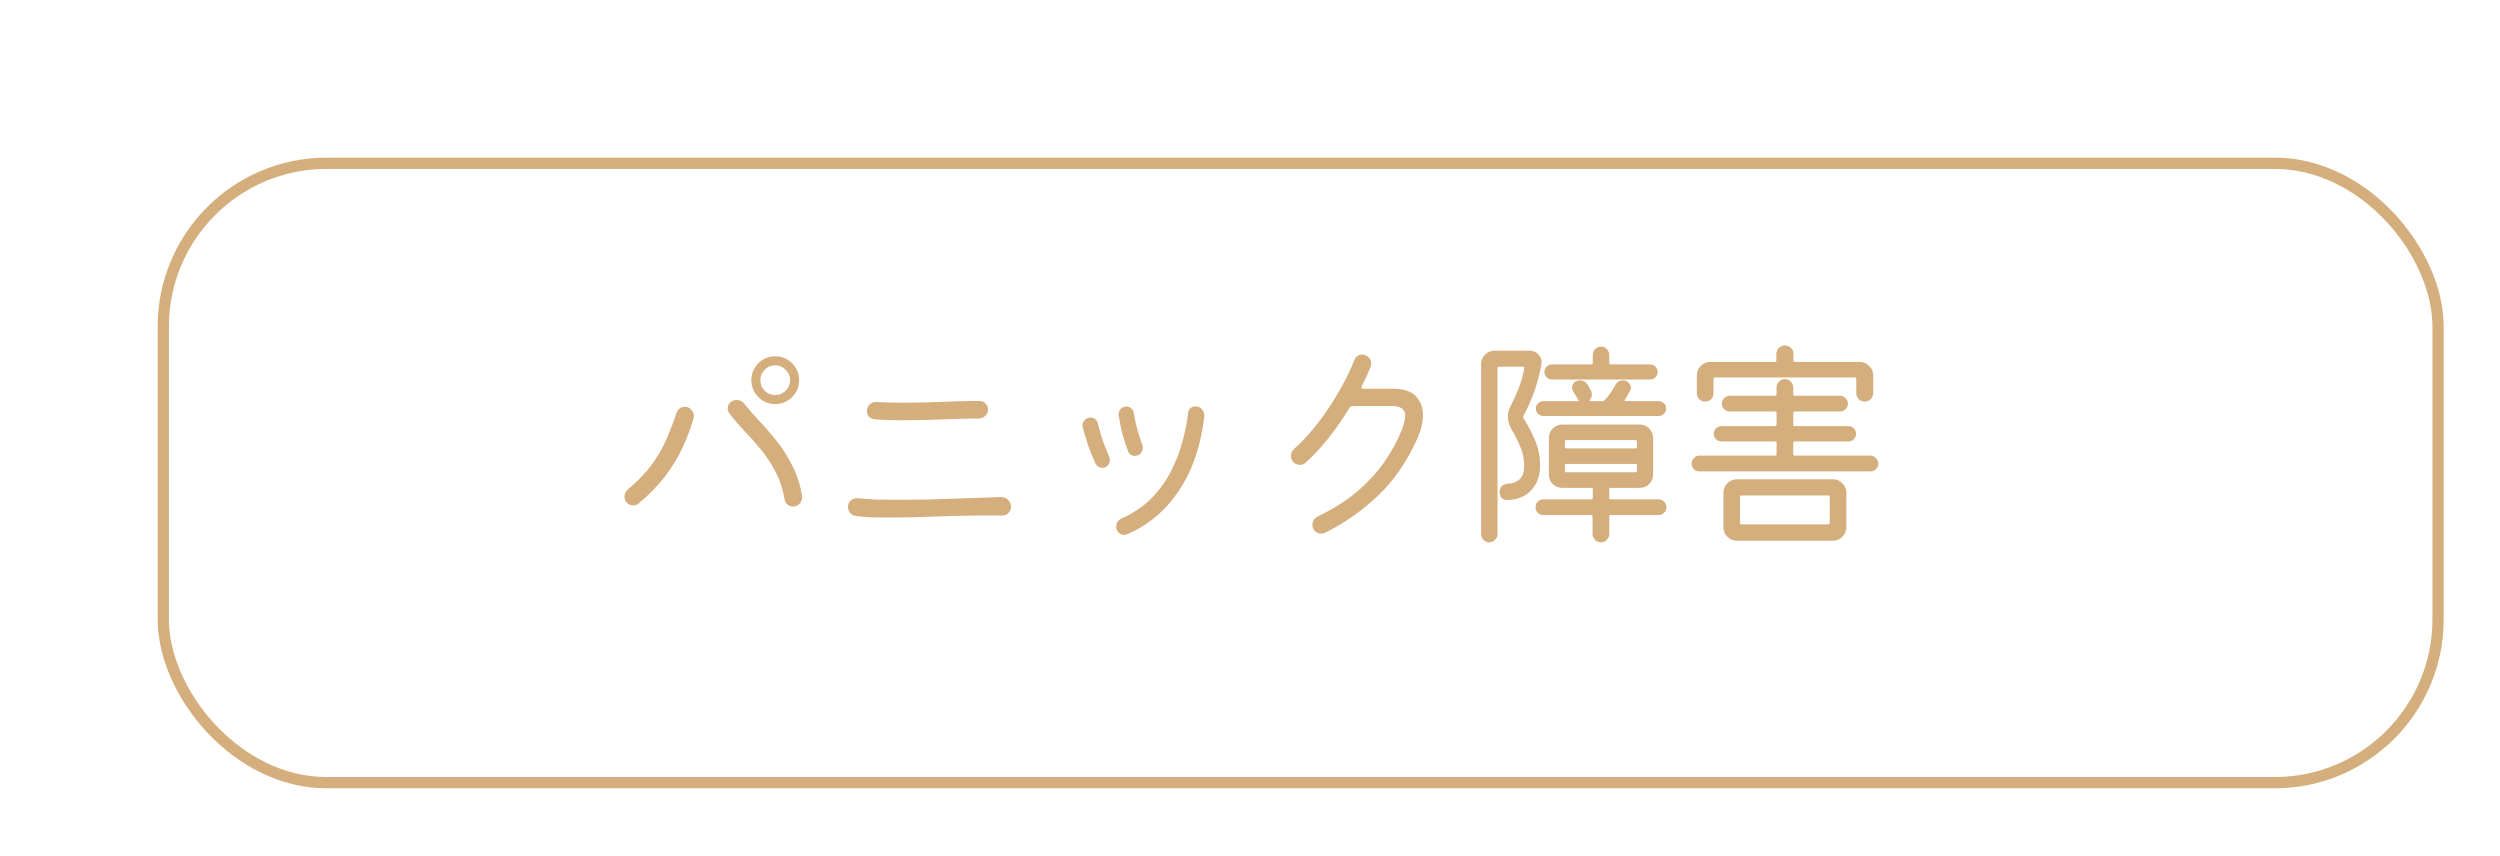 <svg width="222" height="76" viewBox="0 0 222 76" fill="none" xmlns="http://www.w3.org/2000/svg">
<g filter="url(#filter0_d_339_386)">
<rect x="10" y="10" width="203" height="56" rx="15" fill="white"/>
<rect x="10.5" y="10.5" width="202" height="55" rx="14.5" stroke="#D4AE7C"/>
</g>
<path d="M68.84 35.88C68.253 35.88 67.753 35.673 67.34 35.26C66.927 34.847 66.72 34.347 66.72 33.76C66.72 33.173 66.927 32.673 67.34 32.26C67.753 31.847 68.253 31.64 68.84 31.64C69.427 31.64 69.927 31.847 70.34 32.26C70.753 32.673 70.96 33.173 70.96 33.76C70.96 34.347 70.753 34.847 70.34 35.26C69.927 35.673 69.427 35.88 68.84 35.88ZM68.84 35.08C69.2 35.08 69.507 34.953 69.76 34.7C70.027 34.447 70.16 34.133 70.16 33.76C70.16 33.4 70.027 33.093 69.76 32.84C69.507 32.573 69.2 32.44 68.84 32.44C68.467 32.44 68.153 32.573 67.9 32.84C67.647 33.093 67.52 33.4 67.52 33.76C67.52 34.133 67.647 34.447 67.9 34.7C68.153 34.953 68.467 35.08 68.84 35.08ZM70.4 44.98C70.227 44.98 70.067 44.92 69.92 44.8C69.773 44.667 69.687 44.5 69.66 44.3C69.513 43.407 69.247 42.6 68.86 41.88C68.473 41.147 68.033 40.48 67.54 39.88C67.047 39.28 66.553 38.727 66.06 38.22C65.567 37.7 65.14 37.2 64.78 36.72C64.673 36.573 64.62 36.427 64.62 36.28C64.62 36 64.74 35.787 64.98 35.64C65.127 35.56 65.273 35.52 65.42 35.52C65.713 35.52 65.94 35.633 66.1 35.86C66.46 36.313 66.887 36.807 67.38 37.34C67.887 37.86 68.4 38.447 68.92 39.1C69.44 39.74 69.907 40.467 70.32 41.28C70.747 42.08 71.047 42.993 71.22 44.02C71.26 44.26 71.2 44.48 71.04 44.68C70.88 44.88 70.667 44.98 70.4 44.98ZM56.72 44.7C56.587 44.82 56.42 44.88 56.22 44.88C55.967 44.88 55.767 44.78 55.62 44.58C55.513 44.433 55.46 44.273 55.46 44.1C55.46 43.833 55.56 43.62 55.76 43.46C56.693 42.673 57.433 41.893 57.98 41.12C58.527 40.333 58.953 39.567 59.26 38.82C59.58 38.073 59.847 37.367 60.06 36.7C60.113 36.527 60.207 36.387 60.34 36.28C60.487 36.173 60.647 36.12 60.82 36.12C61.047 36.12 61.233 36.207 61.38 36.38C61.54 36.54 61.62 36.727 61.62 36.94C61.62 36.98 61.607 37.053 61.58 37.16C61.313 38.08 60.98 38.967 60.58 39.82C60.18 40.66 59.673 41.487 59.06 42.3C58.447 43.1 57.667 43.9 56.72 44.7ZM77.66 37.24C77.46 37.213 77.293 37.133 77.16 37C77.04 36.853 76.98 36.687 76.98 36.5C76.98 36.26 77.067 36.06 77.24 35.9C77.413 35.74 77.613 35.673 77.84 35.7C78.52 35.74 79.267 35.76 80.08 35.76C80.88 35.76 81.7 35.747 82.54 35.72C83.38 35.693 84.18 35.667 84.94 35.64C85.713 35.613 86.393 35.6 86.98 35.6C87.193 35.6 87.373 35.68 87.52 35.84C87.667 35.987 87.74 36.167 87.74 36.38C87.74 36.593 87.66 36.773 87.5 36.92C87.353 37.067 87.173 37.147 86.96 37.16C86.387 37.16 85.713 37.173 84.94 37.2C84.167 37.227 83.353 37.253 82.5 37.28C81.66 37.307 80.84 37.32 80.04 37.32C79.6 37.32 79.18 37.313 78.78 37.3C78.38 37.287 78.007 37.267 77.66 37.24ZM75.98 45.82C75.78 45.793 75.613 45.7 75.48 45.54C75.36 45.38 75.3 45.207 75.3 45.02C75.3 44.753 75.393 44.553 75.58 44.42C75.767 44.273 75.98 44.213 76.22 44.24C76.66 44.293 77.187 44.333 77.8 44.36C78.413 44.373 79.073 44.38 79.78 44.38C80.567 44.38 81.387 44.373 82.24 44.36C83.093 44.333 83.933 44.307 84.76 44.28C85.587 44.253 86.353 44.227 87.06 44.2C87.78 44.173 88.4 44.153 88.92 44.14C89.16 44.14 89.36 44.227 89.52 44.4C89.693 44.56 89.78 44.76 89.78 45C89.78 45.213 89.7 45.4 89.54 45.56C89.393 45.707 89.207 45.78 88.98 45.78C86.873 45.767 84.987 45.793 83.32 45.86C81.667 45.927 80.2 45.96 78.92 45.96C78.373 45.96 77.853 45.953 77.36 45.94C76.867 45.913 76.407 45.873 75.98 45.82ZM100.1 47.44C100.02 47.48 99.927 47.5 99.82 47.5C99.647 47.5 99.487 47.433 99.34 47.3C99.193 47.167 99.12 46.987 99.12 46.76C99.12 46.427 99.28 46.187 99.6 46.04C100.667 45.56 101.56 44.953 102.28 44.22C103 43.473 103.58 42.66 104.02 41.78C104.46 40.9 104.793 40.02 105.02 39.14C105.26 38.26 105.42 37.44 105.5 36.68C105.527 36.493 105.6 36.347 105.72 36.24C105.853 36.133 106 36.08 106.16 36.08C106.413 36.08 106.613 36.18 106.76 36.38C106.907 36.567 106.967 36.773 106.94 37C106.633 39.613 105.88 41.807 104.68 43.58C103.493 45.353 101.967 46.64 100.1 47.44ZM100.78 40.48C100.487 40.48 100.287 40.347 100.18 40.08C100.007 39.627 99.84 39.12 99.68 38.56C99.533 37.987 99.42 37.427 99.34 36.88C99.313 36.68 99.367 36.5 99.5 36.34C99.633 36.18 99.807 36.1 100.02 36.1C100.18 36.1 100.327 36.153 100.46 36.26C100.593 36.367 100.667 36.507 100.68 36.68C100.76 37.173 100.867 37.667 101 38.16C101.147 38.653 101.287 39.087 101.42 39.46C101.46 39.553 101.48 39.653 101.48 39.76C101.48 39.933 101.42 40.1 101.3 40.26C101.18 40.407 101.007 40.48 100.78 40.48ZM98.2 41.46C98.107 41.513 97.993 41.54 97.86 41.54C97.753 41.54 97.647 41.513 97.54 41.46C97.433 41.393 97.353 41.307 97.3 41.2C97.073 40.72 96.853 40.18 96.64 39.58C96.427 38.967 96.26 38.407 96.14 37.9C96.1 37.687 96.147 37.5 96.28 37.34C96.427 37.167 96.607 37.08 96.82 37.08C97.18 37.08 97.407 37.267 97.5 37.64C97.607 38.08 97.747 38.567 97.92 39.1C98.107 39.62 98.293 40.093 98.48 40.52C98.507 40.573 98.527 40.627 98.54 40.68C98.553 40.733 98.56 40.787 98.56 40.84C98.56 41.12 98.44 41.327 98.2 41.46ZM120.92 34.3C120.907 34.327 120.9 34.36 120.9 34.4C120.9 34.48 120.953 34.52 121.06 34.52H123.66C124.647 34.52 125.34 34.747 125.74 35.2C126.153 35.64 126.36 36.193 126.36 36.86C126.36 37.513 126.193 38.207 125.86 38.94C124.94 40.993 123.773 42.687 122.36 44.02C120.96 45.353 119.387 46.453 117.64 47.32C117.547 47.36 117.44 47.38 117.32 47.38C116.987 47.38 116.747 47.227 116.6 46.92C116.56 46.813 116.54 46.713 116.54 46.62C116.54 46.287 116.7 46.033 117.02 45.86C118.46 45.167 119.667 44.393 120.64 43.54C121.613 42.687 122.4 41.813 123 40.92C123.613 40.013 124.087 39.147 124.42 38.32C124.66 37.72 124.78 37.247 124.78 36.9C124.78 36.34 124.393 36.06 123.62 36.06H120.08C120 36.06 119.927 36.1 119.86 36.18C119.287 37.127 118.653 38.04 117.96 38.92C117.267 39.787 116.587 40.513 115.92 41.1C115.787 41.22 115.627 41.28 115.44 41.28C115.173 41.28 114.96 41.18 114.8 40.98C114.693 40.833 114.64 40.673 114.64 40.5C114.64 40.233 114.733 40.02 114.92 39.86C115.507 39.34 116.073 38.747 116.62 38.08C117.167 37.413 117.673 36.72 118.14 36C118.607 35.28 119.02 34.573 119.38 33.88C119.753 33.187 120.047 32.553 120.26 31.98C120.313 31.833 120.407 31.713 120.54 31.62C120.673 31.527 120.813 31.48 120.96 31.48C121.053 31.48 121.147 31.5 121.24 31.54C121.587 31.687 121.76 31.94 121.76 32.3C121.76 32.393 121.74 32.493 121.7 32.6C121.593 32.867 121.473 33.147 121.34 33.44C121.207 33.72 121.067 34.007 120.92 34.3ZM146.54 33.7H137.8C137.627 33.7 137.473 33.633 137.34 33.5C137.207 33.367 137.14 33.207 137.14 33.02C137.14 32.833 137.207 32.68 137.34 32.56C137.473 32.427 137.627 32.36 137.8 32.36H141.32C141.4 32.36 141.44 32.32 141.44 32.24V31.52C141.44 31.32 141.507 31.147 141.64 31C141.787 30.853 141.967 30.78 142.18 30.78C142.38 30.78 142.547 30.853 142.68 31C142.827 31.147 142.9 31.32 142.9 31.52V32.24C142.9 32.32 142.94 32.36 143.02 32.36H146.54C146.727 32.36 146.88 32.427 147 32.56C147.133 32.68 147.2 32.833 147.2 33.02C147.2 33.207 147.133 33.367 147 33.5C146.88 33.633 146.727 33.7 146.54 33.7ZM135.26 36.96C135.247 37.013 135.253 37.067 135.28 37.12C135.667 37.733 136.007 38.387 136.3 39.08C136.607 39.76 136.76 40.5 136.76 41.3C136.76 42.033 136.607 42.633 136.3 43.1C136.007 43.567 135.627 43.907 135.16 44.12C134.707 44.32 134.247 44.413 133.78 44.4C133.593 44.4 133.44 44.327 133.32 44.18C133.213 44.033 133.16 43.867 133.16 43.68C133.16 43.453 133.24 43.273 133.4 43.14C133.573 43.007 133.767 42.94 133.98 42.94C134.327 42.927 134.64 42.807 134.92 42.58C135.2 42.353 135.34 41.927 135.34 41.3C135.34 40.727 135.227 40.18 135 39.66C134.787 39.14 134.527 38.627 134.22 38.12C134.007 37.76 133.9 37.393 133.9 37.02C133.9 36.673 133.98 36.353 134.14 36.06C134.407 35.553 134.64 35.04 134.84 34.52C135.053 34 135.227 33.393 135.36 32.7V32.66C135.36 32.593 135.32 32.56 135.24 32.56H133.1C133.02 32.56 132.98 32.6 132.98 32.68V47.42C132.98 47.62 132.907 47.793 132.76 47.94C132.627 48.087 132.46 48.16 132.26 48.16C132.06 48.16 131.887 48.087 131.74 47.94C131.593 47.793 131.52 47.62 131.52 47.42V32.34C131.52 32.007 131.633 31.727 131.86 31.5C132.1 31.26 132.387 31.14 132.72 31.14H135.84C136.16 31.14 136.427 31.26 136.64 31.5C136.853 31.74 136.933 32.02 136.88 32.34C136.733 33.18 136.52 33.993 136.24 34.78C135.96 35.567 135.633 36.293 135.26 36.96ZM136.38 36.28C136.38 36.093 136.447 35.94 136.58 35.82C136.713 35.687 136.867 35.62 137.04 35.62H140.08C140.2 35.62 140.233 35.593 140.18 35.54C140.153 35.513 140.127 35.473 140.1 35.42C140.047 35.313 139.987 35.207 139.92 35.1C139.853 34.993 139.787 34.893 139.72 34.8C139.64 34.68 139.6 34.547 139.6 34.4C139.6 34.173 139.7 34 139.9 33.88C140.033 33.813 140.167 33.78 140.3 33.78C140.58 33.78 140.793 33.887 140.94 34.1C141.007 34.193 141.06 34.287 141.1 34.38C141.153 34.46 141.207 34.547 141.26 34.64C141.327 34.773 141.36 34.9 141.36 35.02C141.36 35.18 141.307 35.333 141.2 35.48C141.133 35.573 141.147 35.62 141.24 35.62H142.34C142.393 35.62 142.44 35.6 142.48 35.56C142.88 35.12 143.193 34.673 143.42 34.22C143.567 33.927 143.8 33.78 144.12 33.78C144.32 33.78 144.487 33.847 144.62 33.98C144.753 34.1 144.82 34.247 144.82 34.42C144.82 34.473 144.813 34.527 144.8 34.58C144.787 34.62 144.767 34.667 144.74 34.72C144.673 34.853 144.6 34.987 144.52 35.12C144.453 35.24 144.38 35.36 144.3 35.48C144.233 35.573 144.26 35.62 144.38 35.62H147.3C147.487 35.62 147.64 35.687 147.76 35.82C147.893 35.94 147.96 36.093 147.96 36.28C147.96 36.453 147.893 36.607 147.76 36.74C147.64 36.873 147.487 36.94 147.3 36.94H137.04C136.867 36.94 136.713 36.873 136.58 36.74C136.447 36.607 136.38 36.453 136.38 36.28ZM142.9 44.22C142.9 44.3 142.94 44.34 143.02 44.34H147.28C147.467 44.34 147.627 44.407 147.76 44.54C147.907 44.673 147.98 44.84 147.98 45.04C147.98 45.24 147.907 45.407 147.76 45.54C147.627 45.673 147.467 45.74 147.28 45.74H143.02C142.94 45.74 142.9 45.78 142.9 45.86V47.42C142.9 47.62 142.827 47.793 142.68 47.94C142.547 48.087 142.373 48.16 142.16 48.16C141.96 48.16 141.787 48.087 141.64 47.94C141.493 47.793 141.42 47.62 141.42 47.42V45.86C141.42 45.78 141.38 45.74 141.3 45.74H137.06C136.873 45.74 136.707 45.673 136.56 45.54C136.427 45.407 136.36 45.24 136.36 45.04C136.36 44.84 136.427 44.673 136.56 44.54C136.707 44.407 136.873 44.34 137.06 44.34H141.32C141.4 44.34 141.44 44.3 141.44 44.22V43.44C141.44 43.36 141.4 43.32 141.32 43.32H138.74C138.407 43.32 138.12 43.207 137.88 42.98C137.653 42.74 137.54 42.453 137.54 42.12V38.9C137.54 38.567 137.653 38.287 137.88 38.06C138.12 37.82 138.407 37.7 138.74 37.7H145.6C145.947 37.7 146.233 37.82 146.46 38.06C146.687 38.287 146.8 38.567 146.8 38.9V42.12C146.8 42.453 146.687 42.74 146.46 42.98C146.233 43.207 145.947 43.32 145.6 43.32H143.02C142.94 43.32 142.9 43.36 142.9 43.44V44.22ZM145.24 39.82C145.32 39.82 145.36 39.78 145.36 39.7V39.2C145.36 39.12 145.32 39.08 145.24 39.08H139.08C139 39.08 138.96 39.12 138.96 39.2V39.7C138.96 39.78 139 39.82 139.08 39.82H145.24ZM145.36 41.32C145.36 41.24 145.32 41.2 145.24 41.2H139.08C139 41.2 138.96 41.24 138.96 41.32V41.82C138.96 41.9 139 41.94 139.08 41.94H145.24C145.32 41.94 145.36 41.9 145.36 41.82V41.32ZM151.42 35.66C151.22 35.66 151.047 35.593 150.9 35.46C150.753 35.313 150.68 35.133 150.68 34.92V33.34C150.68 33.007 150.793 32.727 151.02 32.5C151.26 32.26 151.547 32.14 151.88 32.14H157.62C157.7 32.14 157.74 32.1 157.74 32.02V31.42C157.74 31.22 157.813 31.047 157.96 30.9C158.107 30.753 158.287 30.68 158.5 30.68C158.713 30.68 158.893 30.753 159.04 30.9C159.187 31.047 159.26 31.22 159.26 31.42V32.02C159.26 32.1 159.3 32.14 159.38 32.14H165.14C165.473 32.14 165.753 32.26 165.98 32.5C166.22 32.727 166.34 33.007 166.34 33.34V34.9C166.34 35.113 166.267 35.293 166.12 35.44C165.973 35.587 165.793 35.66 165.58 35.66C165.367 35.66 165.187 35.587 165.04 35.44C164.907 35.293 164.84 35.113 164.84 34.9V33.64C164.84 33.56 164.8 33.52 164.72 33.52H152.28C152.2 33.52 152.16 33.56 152.16 33.64V34.92C152.16 35.133 152.087 35.313 151.94 35.46C151.793 35.593 151.62 35.66 151.42 35.66ZM159.24 40.34C159.24 40.42 159.28 40.46 159.36 40.46H166.1C166.287 40.46 166.447 40.533 166.58 40.68C166.727 40.813 166.8 40.973 166.8 41.16C166.8 41.347 166.727 41.513 166.58 41.66C166.447 41.793 166.287 41.86 166.1 41.86H150.9C150.713 41.86 150.553 41.793 150.42 41.66C150.287 41.513 150.22 41.347 150.22 41.16C150.22 40.973 150.287 40.813 150.42 40.68C150.553 40.533 150.713 40.46 150.9 40.46H157.64C157.72 40.46 157.76 40.42 157.76 40.34V39.32C157.76 39.24 157.72 39.2 157.64 39.2H152.86C152.673 39.2 152.513 39.133 152.38 39C152.247 38.867 152.18 38.707 152.18 38.52C152.18 38.333 152.247 38.173 152.38 38.04C152.513 37.907 152.673 37.84 152.86 37.84H157.64C157.72 37.84 157.76 37.8 157.76 37.72V36.66C157.76 36.58 157.72 36.54 157.64 36.54H153.6C153.413 36.54 153.247 36.473 153.1 36.34C152.967 36.193 152.9 36.027 152.9 35.84C152.9 35.653 152.967 35.493 153.1 35.36C153.247 35.213 153.413 35.14 153.6 35.14H157.64C157.72 35.14 157.76 35.1 157.76 35.02V34.4C157.76 34.2 157.833 34.027 157.98 33.88C158.127 33.733 158.3 33.66 158.5 33.66C158.7 33.66 158.873 33.733 159.02 33.88C159.167 34.027 159.24 34.2 159.24 34.4V35.02C159.24 35.1 159.28 35.14 159.36 35.14H163.4C163.587 35.14 163.747 35.213 163.88 35.36C164.027 35.493 164.1 35.653 164.1 35.84C164.1 36.027 164.027 36.193 163.88 36.34C163.747 36.473 163.587 36.54 163.4 36.54H159.36C159.28 36.54 159.24 36.58 159.24 36.66V37.72C159.24 37.8 159.28 37.84 159.36 37.84H164.14C164.327 37.84 164.487 37.907 164.62 38.04C164.753 38.173 164.82 38.333 164.82 38.52C164.82 38.707 164.753 38.867 164.62 39C164.487 39.133 164.327 39.2 164.14 39.2H159.36C159.28 39.2 159.24 39.24 159.24 39.32V40.34ZM154.24 42.56H162.76C163.093 42.56 163.373 42.68 163.6 42.92C163.84 43.147 163.96 43.427 163.96 43.76V46.82C163.96 47.153 163.84 47.433 163.6 47.66C163.373 47.9 163.093 48.02 162.76 48.02H154.24C153.907 48.02 153.62 47.9 153.38 47.66C153.153 47.433 153.04 47.153 153.04 46.82V43.76C153.04 43.427 153.153 43.147 153.38 42.92C153.62 42.68 153.907 42.56 154.24 42.56ZM154.52 46.44C154.52 46.52 154.56 46.56 154.64 46.56H162.36C162.44 46.56 162.48 46.52 162.48 46.44V44.12C162.48 44.04 162.44 44 162.36 44H154.64C154.56 44 154.52 44.04 154.52 44.12V46.44Z" fill="#D4AE7C"/>
<defs>
<filter id="filter0_d_339_386" x="10" y="10" width="211" height="64" filterUnits="userSpaceOnUse" color-interpolation-filters="sRGB">
<feFlood flood-opacity="0" result="BackgroundImageFix"/>
<feColorMatrix in="SourceAlpha" type="matrix" values="0 0 0 0 0 0 0 0 0 0 0 0 0 0 0 0 0 0 127 0" result="hardAlpha"/>
<feOffset dx="4" dy="4"/>
<feGaussianBlur stdDeviation="2"/>
<feComposite in2="hardAlpha" operator="out"/>
<feColorMatrix type="matrix" values="0 0 0 0 0.741 0 0 0 0 0.286 0 0 0 0 0.431 0 0 0 0.4 0"/>
<feBlend mode="normal" in2="BackgroundImageFix" result="effect1_dropShadow_339_386"/>
<feBlend mode="normal" in="SourceGraphic" in2="effect1_dropShadow_339_386" result="shape"/>
</filter>
</defs>
</svg>
